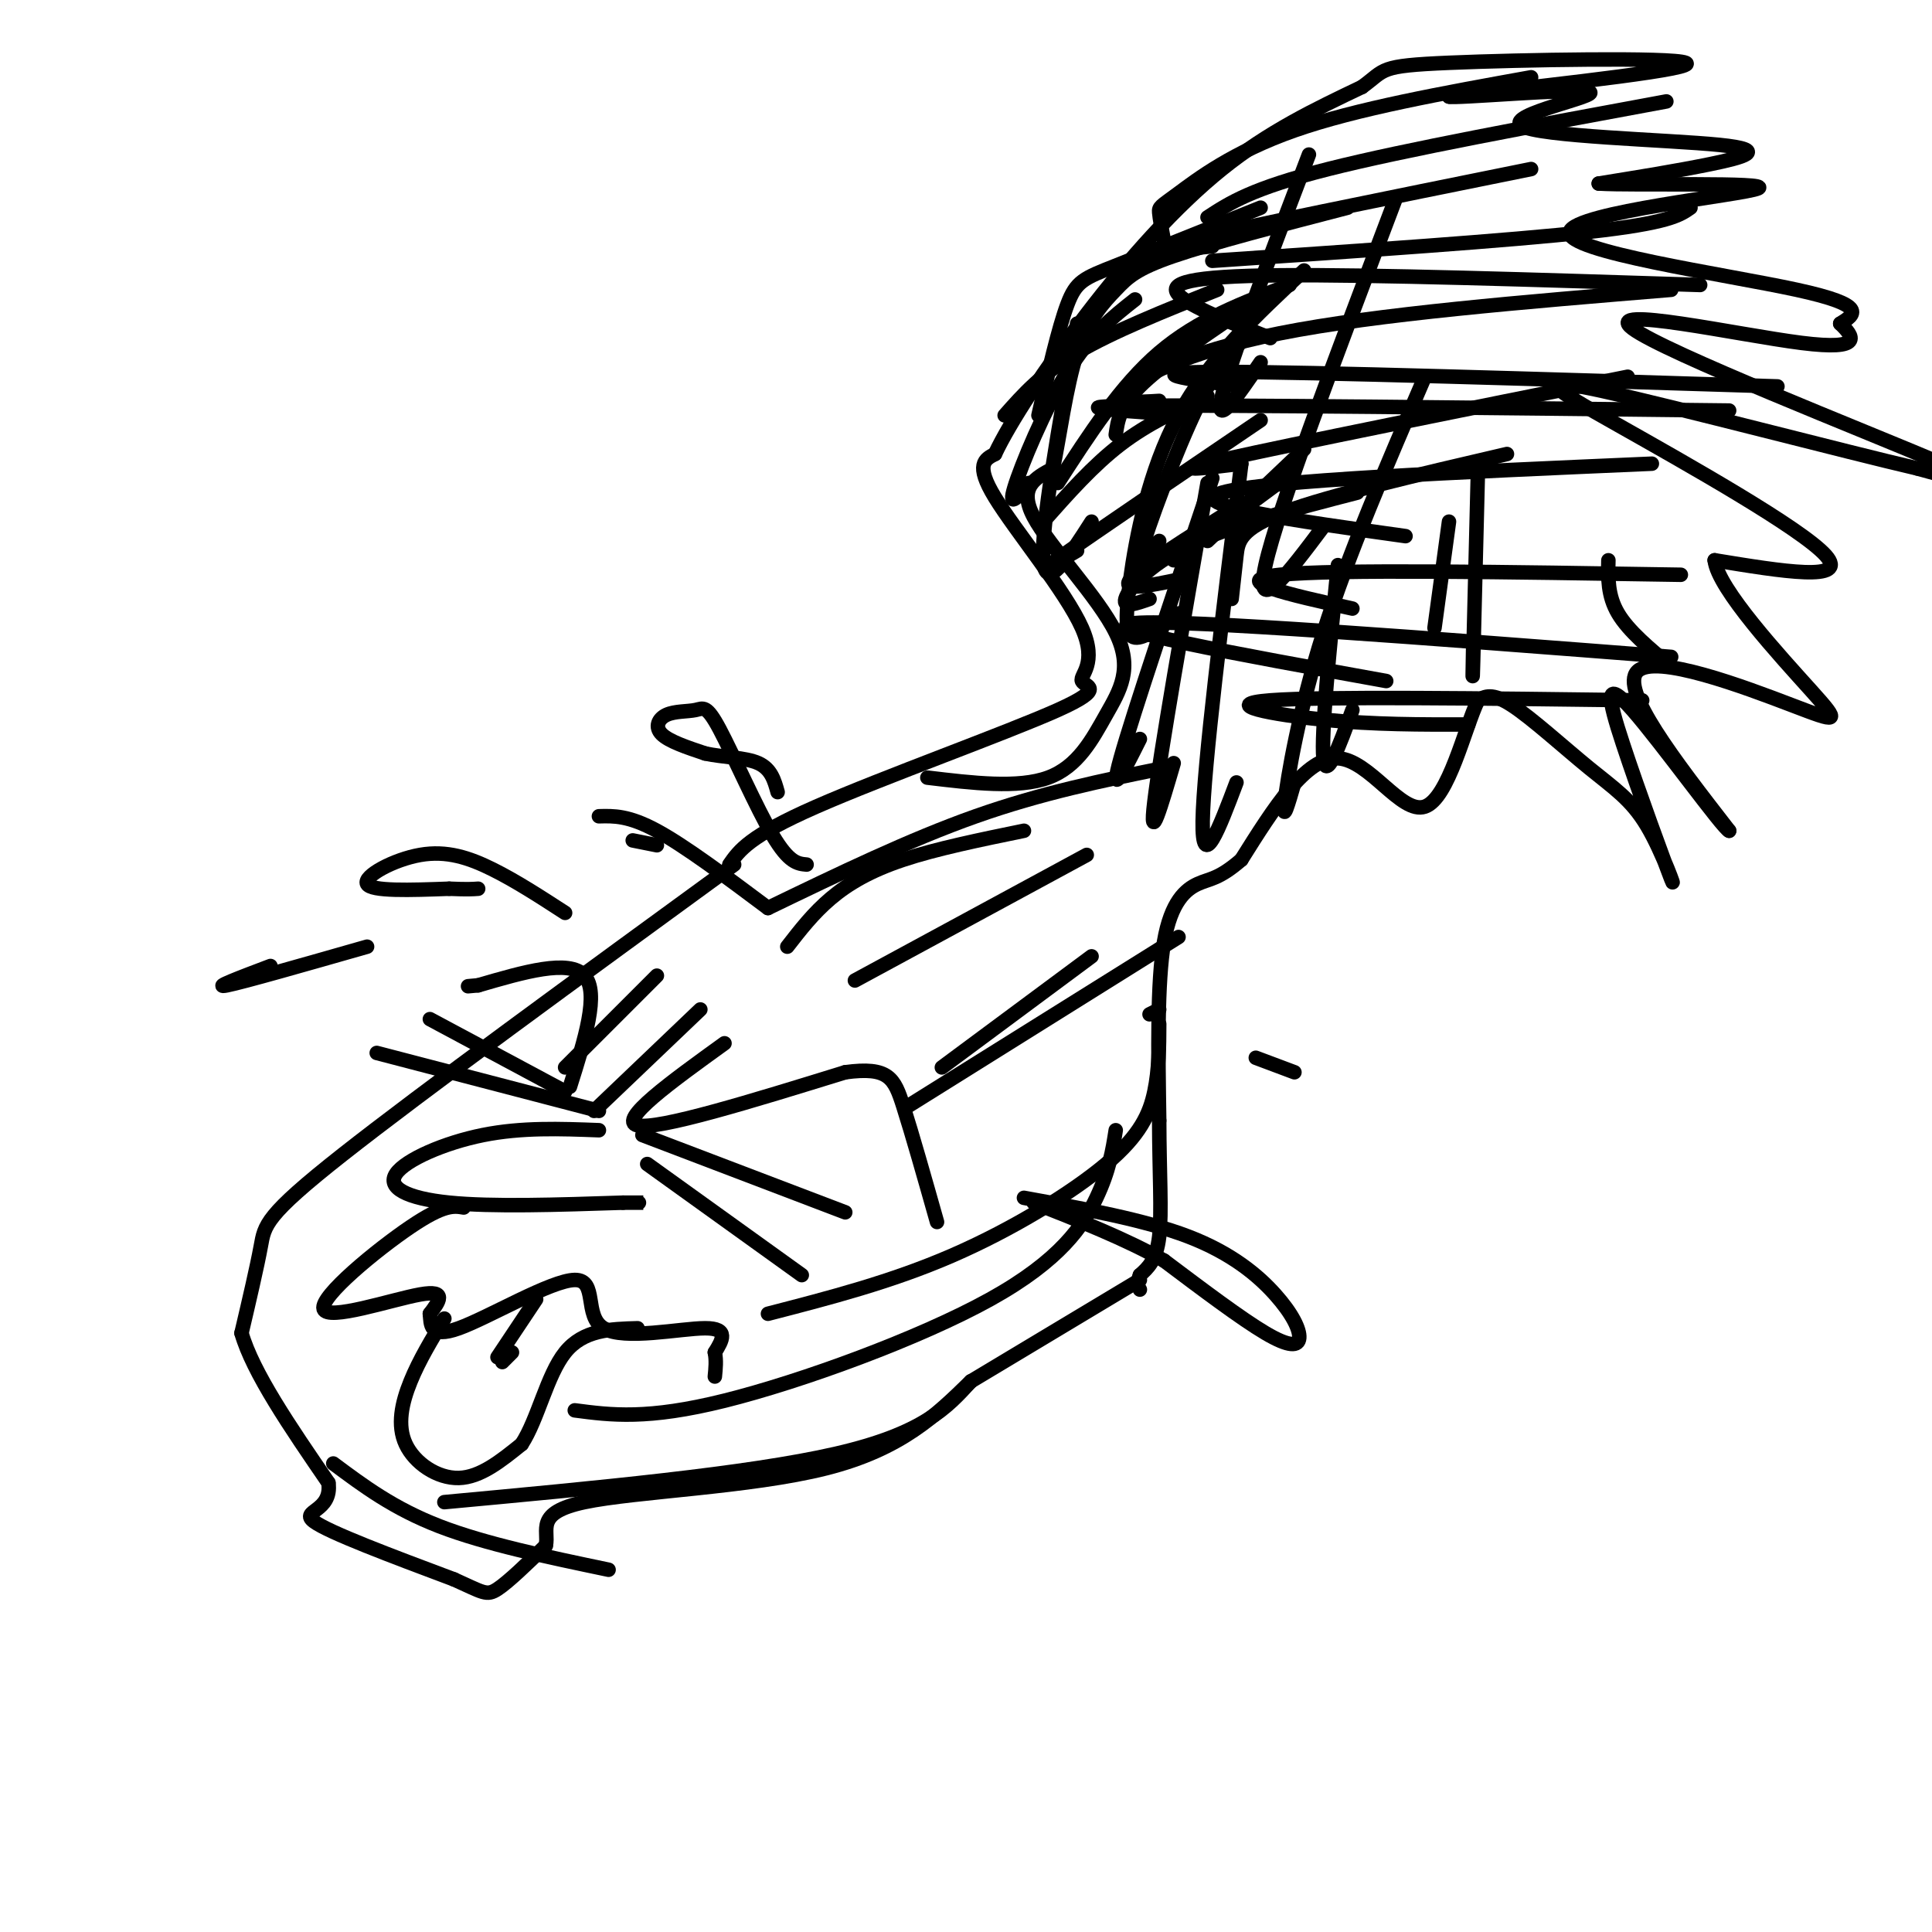 <svg viewBox='0 0 400 400' version='1.1' xmlns='http://www.w3.org/2000/svg' xmlns:xlink='http://www.w3.org/1999/xlink'><g fill='none' stroke='#000000' stroke-width='3' stroke-linecap='round' stroke-linejoin='round'><path d='M152,179c-32.400,23.622 -64.800,47.244 -81,60c-16.200,12.756 -16.200,14.644 -17,19c-0.800,4.356 -2.400,11.178 -4,18'/><path d='M50,276c2.333,8.167 10.167,19.583 18,31'/><path d='M68,307c0.844,6.067 -6.044,5.733 -3,8c3.044,2.267 16.022,7.133 29,12'/><path d='M94,327c6.067,2.711 6.733,3.489 9,2c2.267,-1.489 6.133,-5.244 10,-9'/><path d='M113,320c0.738,-3.226 -2.417,-6.792 8,-9c10.417,-2.208 34.405,-3.060 50,-7c15.595,-3.940 22.798,-10.970 30,-18'/><path d='M201,286c10.833,-6.500 22.917,-13.750 35,-21'/><path d='M151,179c2.059,-2.953 4.117,-5.907 18,-12c13.883,-6.093 39.590,-15.326 50,-20c10.410,-4.674 5.522,-4.789 5,-6c-0.522,-1.211 3.321,-3.518 0,-11c-3.321,-7.482 -13.806,-20.138 -18,-27c-4.194,-6.862 -2.097,-7.931 0,-9'/><path d='M206,94c2.976,-6.369 10.417,-17.792 19,-29c8.583,-11.208 18.310,-22.202 28,-30c9.690,-7.798 19.345,-12.399 29,-17'/><path d='M282,18c5.060,-3.679 3.208,-4.375 18,-5c14.792,-0.625 46.226,-1.179 49,0c2.774,1.179 -23.113,4.089 -49,7'/><path d='M300,20c0.492,0.483 26.223,-1.810 29,-1c2.777,0.810 -17.400,4.722 -14,7c3.400,2.278 30.377,2.921 41,4c10.623,1.079 4.892,2.594 -2,4c-6.892,1.406 -14.946,2.703 -23,4'/><path d='M331,38c7.000,0.469 36.000,-0.359 33,1c-3.000,1.359 -38.000,4.904 -39,9c-1.000,4.096 32.000,8.742 47,12c15.000,3.258 12.000,5.129 9,7'/><path d='M381,67c2.738,2.614 5.085,5.649 -8,4c-13.085,-1.649 -41.600,-7.982 -35,-3c6.600,4.982 48.314,21.281 64,28c15.686,6.719 5.343,3.860 -5,1'/><path d='M397,97c-14.917,-3.466 -49.710,-12.630 -65,-16c-15.290,-3.370 -11.078,-0.946 3,7c14.078,7.946 38.022,21.413 43,27c4.978,5.587 -9.011,3.293 -23,1'/><path d='M355,116c0.643,5.871 13.750,20.048 20,27c6.250,6.952 5.644,6.679 -4,3c-9.644,-3.679 -28.327,-10.766 -32,-7c-3.673,3.766 7.663,18.383 19,33'/><path d='M358,172c-1.294,-0.489 -14.030,-18.211 -20,-25c-5.970,-6.789 -5.173,-2.644 -2,7c3.173,9.644 8.723,24.786 10,28c1.277,3.214 -1.720,-5.499 -5,-11c-3.280,-5.501 -6.845,-7.789 -12,-12c-5.155,-4.211 -11.902,-10.346 -16,-13c-4.098,-2.654 -5.549,-1.827 -7,-1'/><path d='M306,145c-2.738,5.667 -6.083,20.333 -11,22c-4.917,1.667 -11.405,-9.667 -18,-10c-6.595,-0.333 -13.298,10.333 -20,21'/><path d='M257,178c-4.726,4.107 -6.542,3.875 -9,5c-2.458,1.125 -5.560,3.607 -7,12c-1.440,8.393 -1.220,22.696 -1,37'/><path d='M240,232c0.022,10.733 0.578,19.067 0,24c-0.578,4.933 -2.289,6.467 -4,8'/><path d='M236,264c-0.667,1.833 -0.333,2.417 0,3'/><path d='M136,202c0.000,0.000 -19.000,19.000 -19,19'/><path d='M145,209c0.000,0.000 -22.000,21.000 -22,21'/><path d='M150,216c-11.083,8.000 -22.167,16.000 -18,17c4.167,1.000 23.583,-5.000 43,-11'/><path d='M175,222c9.044,-1.222 10.156,1.222 12,7c1.844,5.778 4.422,14.889 7,24'/><path d='M118,225c3.083,-9.750 6.167,-19.500 3,-23c-3.167,-3.500 -12.583,-0.750 -22,2'/><path d='M99,204c-3.667,0.333 -1.833,0.167 0,0'/><path d='M133,235c0.000,0.000 42.000,16.000 42,16'/><path d='M134,241c0.000,0.000 32.000,23.000 32,23'/><path d='M117,226c0.000,0.000 -28.000,-15.000 -28,-15'/><path d='M124,230c0.000,0.000 -46.000,-12.000 -46,-12'/><path d='M124,234c-7.994,-0.304 -15.988,-0.607 -24,1c-8.012,1.607 -16.042,5.125 -18,8c-1.958,2.875 2.155,5.107 11,6c8.845,0.893 22.423,0.446 36,0'/><path d='M129,249c6.333,0.000 4.167,0.000 2,0'/><path d='M96,250c-2.030,-0.345 -4.060,-0.690 -11,4c-6.940,4.690 -18.792,14.417 -18,17c0.792,2.583 14.226,-1.976 20,-3c5.774,-1.024 3.887,1.488 2,4'/><path d='M89,272c0.221,2.072 -0.225,5.251 6,3c6.225,-2.251 19.122,-9.933 24,-10c4.878,-0.067 1.736,7.482 6,10c4.264,2.518 15.932,0.005 21,0c5.068,-0.005 3.534,2.497 2,5'/><path d='M148,280c0.333,1.667 0.167,3.333 0,5'/><path d='M92,273c-2.595,4.274 -5.190,8.548 -7,13c-1.810,4.452 -2.833,9.083 -1,13c1.833,3.917 6.524,7.119 11,7c4.476,-0.119 8.738,-3.560 13,-7'/><path d='M108,299c3.356,-5.089 5.244,-14.311 9,-19c3.756,-4.689 9.378,-4.844 15,-5'/><path d='M111,269c0.000,0.000 -8.000,12.000 -8,12'/><path d='M106,280c0.000,0.000 -2.000,2.000 -2,2'/><path d='M212,248c12.506,2.279 25.011,4.558 34,8c8.989,3.442 14.461,8.046 18,12c3.539,3.954 5.145,7.257 5,9c-0.145,1.743 -2.041,1.927 -7,-1c-4.959,-2.927 -12.979,-8.963 -21,-15'/><path d='M241,261c-8.000,-4.500 -17.500,-8.250 -27,-12'/><path d='M117,189c-5.071,-3.292 -10.143,-6.583 -15,-9c-4.857,-2.417 -9.500,-3.958 -15,-3c-5.500,0.958 -11.857,4.417 -11,6c0.857,1.583 8.929,1.292 17,1'/><path d='M93,184c3.833,0.167 4.917,0.083 6,0'/><path d='M56,200c-6.167,2.333 -12.333,4.667 -9,4c3.333,-0.667 16.167,-4.333 29,-8'/><path d='M192,161c9.410,1.132 18.820,2.265 25,0c6.180,-2.265 9.131,-7.927 12,-13c2.869,-5.073 5.657,-9.558 2,-17c-3.657,-7.442 -13.759,-17.841 -17,-24c-3.241,-6.159 0.380,-8.080 4,-10'/><path d='M218,97c1.343,-6.274 2.700,-16.960 5,-24c2.300,-7.040 5.542,-10.434 8,-13c2.458,-2.566 4.131,-4.305 12,-7c7.869,-2.695 21.935,-6.348 36,-10'/><path d='M317,16c-18.119,3.262 -36.238,6.524 -49,11c-12.762,4.476 -20.167,10.167 -24,13c-3.833,2.833 -4.095,2.810 -4,4c0.095,1.190 0.548,3.595 1,6'/><path d='M345,21c-27.083,5.000 -54.167,10.000 -70,14c-15.833,4.000 -20.417,7.000 -25,10'/><path d='M317,35c-30.500,6.167 -61.000,12.333 -72,15c-11.000,2.667 -2.500,1.833 6,1'/><path d='M350,43c-2.250,1.583 -4.500,3.167 -21,5c-16.500,1.833 -47.250,3.917 -78,6'/><path d='M352,59c-33.978,-1.089 -67.956,-2.178 -87,-2c-19.044,0.178 -23.156,1.622 -21,4c2.156,2.378 10.578,5.689 19,9'/><path d='M368,80c-48.250,-1.500 -96.500,-3.000 -115,-3c-18.500,0.000 -7.250,1.500 4,3'/><path d='M358,85c-51.750,-0.583 -103.500,-1.167 -122,-1c-18.500,0.167 -3.750,1.083 11,2'/><path d='M342,96c-40.250,1.750 -80.500,3.500 -89,6c-8.500,2.500 14.750,5.750 38,9'/><path d='M348,119c-35.833,-0.583 -71.667,-1.167 -83,0c-11.333,1.167 1.833,4.083 15,7'/><path d='M346,136c-50.583,-3.917 -101.167,-7.833 -111,-7c-9.833,0.833 21.083,6.417 52,12'/><path d='M340,145c-33.067,-0.422 -66.133,-0.844 -77,0c-10.867,0.844 0.467,2.956 11,4c10.533,1.044 20.267,1.022 30,1'/><path d='M346,138c-4.417,-3.667 -8.833,-7.333 -11,-11c-2.167,-3.667 -2.083,-7.333 -2,-11'/><path d='M346,60c-30.489,2.511 -60.978,5.022 -81,9c-20.022,3.978 -29.578,9.422 -32,12c-2.422,2.578 2.289,2.289 7,2'/><path d='M337,78c-34.833,7.000 -69.667,14.000 -83,17c-13.333,3.000 -5.167,2.000 3,1'/><path d='M312,94c-18.333,4.267 -36.667,8.533 -46,12c-9.333,3.467 -9.667,6.133 -10,9c-0.333,2.867 -0.667,5.933 -1,9'/><path d='M69,303c6.250,4.667 12.500,9.333 22,13c9.500,3.667 22.250,6.333 35,9'/><path d='M92,311c31.417,-2.917 62.833,-5.833 81,-10c18.167,-4.167 23.083,-9.583 28,-15'/><path d='M119,292c7.512,0.988 15.024,1.976 31,-2c15.976,-3.976 40.417,-12.917 55,-21c14.583,-8.083 19.310,-15.310 22,-21c2.690,-5.690 3.345,-9.845 4,-14'/><path d='M159,272c12.732,-3.286 25.464,-6.571 38,-12c12.536,-5.429 24.875,-13.000 32,-19c7.125,-6.000 9.036,-10.429 10,-15c0.964,-4.571 0.982,-9.286 1,-14'/><path d='M188,229c0.000,0.000 56.000,-35.000 56,-35'/><path d='M195,221c0.000,0.000 31.000,-23.000 31,-23'/><path d='M177,203c0.000,0.000 48.000,-26.000 48,-26'/><path d='M163,196c2.689,-3.467 5.378,-6.933 9,-10c3.622,-3.067 8.178,-5.733 15,-8c6.822,-2.267 15.911,-4.133 25,-6'/><path d='M159,188c14.667,-7.083 29.333,-14.167 43,-19c13.667,-4.833 26.333,-7.417 39,-10'/><path d='M167,179c-1.822,-0.167 -3.644,-0.334 -7,-6c-3.356,-5.666 -8.247,-16.830 -11,-22c-2.753,-5.170 -3.367,-4.344 -5,-4c-1.633,0.344 -4.286,0.208 -6,1c-1.714,0.792 -2.490,2.512 -1,4c1.490,1.488 5.245,2.744 9,4'/><path d='M146,156c3.667,0.800 8.333,0.800 11,2c2.667,1.200 3.333,3.600 4,6'/><path d='M159,188c-8.583,-6.417 -17.167,-12.833 -23,-16c-5.833,-3.167 -8.917,-3.083 -12,-3'/><path d='M131,174c0.000,0.000 5.000,1.000 5,1'/><path d='M238,210c0.000,0.000 2.000,-1.000 2,-1'/><path d='M260,219c0.000,0.000 8.000,3.000 8,3'/><path d='M215,86c2.089,-9.089 4.178,-18.178 6,-23c1.822,-4.822 3.378,-5.378 10,-8c6.622,-2.622 18.311,-7.311 30,-12'/><path d='M208,86c3.833,-4.333 7.667,-8.667 15,-13c7.333,-4.333 18.167,-8.667 29,-13'/><path d='M219,100c6.500,-10.083 13.000,-20.167 21,-27c8.000,-6.833 17.500,-10.417 27,-14'/><path d='M231,90c0.417,-2.917 0.833,-5.833 5,-10c4.167,-4.167 12.083,-9.583 20,-15'/><path d='M216,108c5.167,-5.833 10.333,-11.667 16,-16c5.667,-4.333 11.833,-7.167 18,-10'/><path d='M223,114c-4.667,2.750 -9.333,5.500 -3,1c6.333,-4.500 23.667,-16.250 41,-28'/><path d='M250,112c0.000,0.000 20.000,-19.000 20,-19'/><path d='M243,116c0.000,0.000 23.000,-17.000 23,-17'/><path d='M238,124c-2.778,0.978 -5.556,1.956 -5,0c0.556,-1.956 4.444,-6.844 13,-11c8.556,-4.156 21.778,-7.578 35,-11'/><path d='M244,120c-6.000,1.250 -12.000,2.500 -10,0c2.000,-2.500 12.000,-8.750 22,-15'/><path d='M270,56c-9.881,9.220 -19.762,18.440 -26,30c-6.238,11.560 -8.833,25.458 -10,34c-1.167,8.542 -0.905,11.726 1,12c1.905,0.274 5.452,-2.363 9,-5'/><path d='M259,69c-3.222,2.822 -6.444,5.644 -11,15c-4.556,9.356 -10.444,25.244 -12,31c-1.556,5.756 1.222,1.378 4,-3'/><path d='M235,62c-4.622,3.644 -9.244,7.289 -14,15c-4.756,7.711 -9.644,19.489 -11,24c-1.356,4.511 0.822,1.756 3,-1'/><path d='M223,67c-3.750,21.083 -7.500,42.167 -7,49c0.500,6.833 5.250,-0.583 10,-8'/><path d='M271,32c-8.167,21.417 -16.333,42.833 -18,50c-1.667,7.167 3.167,0.083 8,-7'/><path d='M289,41c-12.250,32.333 -24.500,64.667 -27,76c-2.500,11.333 4.750,1.667 12,-8'/><path d='M295,78c-7.933,18.400 -15.867,36.800 -21,53c-5.133,16.200 -7.467,30.200 -8,35c-0.533,4.800 0.733,0.400 2,-4'/><path d='M251,99c-8.250,24.500 -16.500,49.000 -19,58c-2.500,9.000 0.750,2.500 4,-4'/><path d='M250,100c-4.917,28.167 -9.833,56.333 -11,66c-1.167,9.667 1.417,0.833 4,-8'/><path d='M257,96c-3.917,31.500 -7.833,63.000 -8,74c-0.167,11.000 3.417,1.500 7,-8'/><path d='M277,117c-1.750,17.500 -3.500,35.000 -3,40c0.500,5.000 3.250,-2.500 6,-10'/><path d='M300,108c0.000,0.000 -3.000,22.000 -3,22'/><path d='M306,97c-0.417,16.917 -0.833,33.833 -1,40c-0.167,6.167 -0.083,1.583 0,-3'/></g>
</svg>
